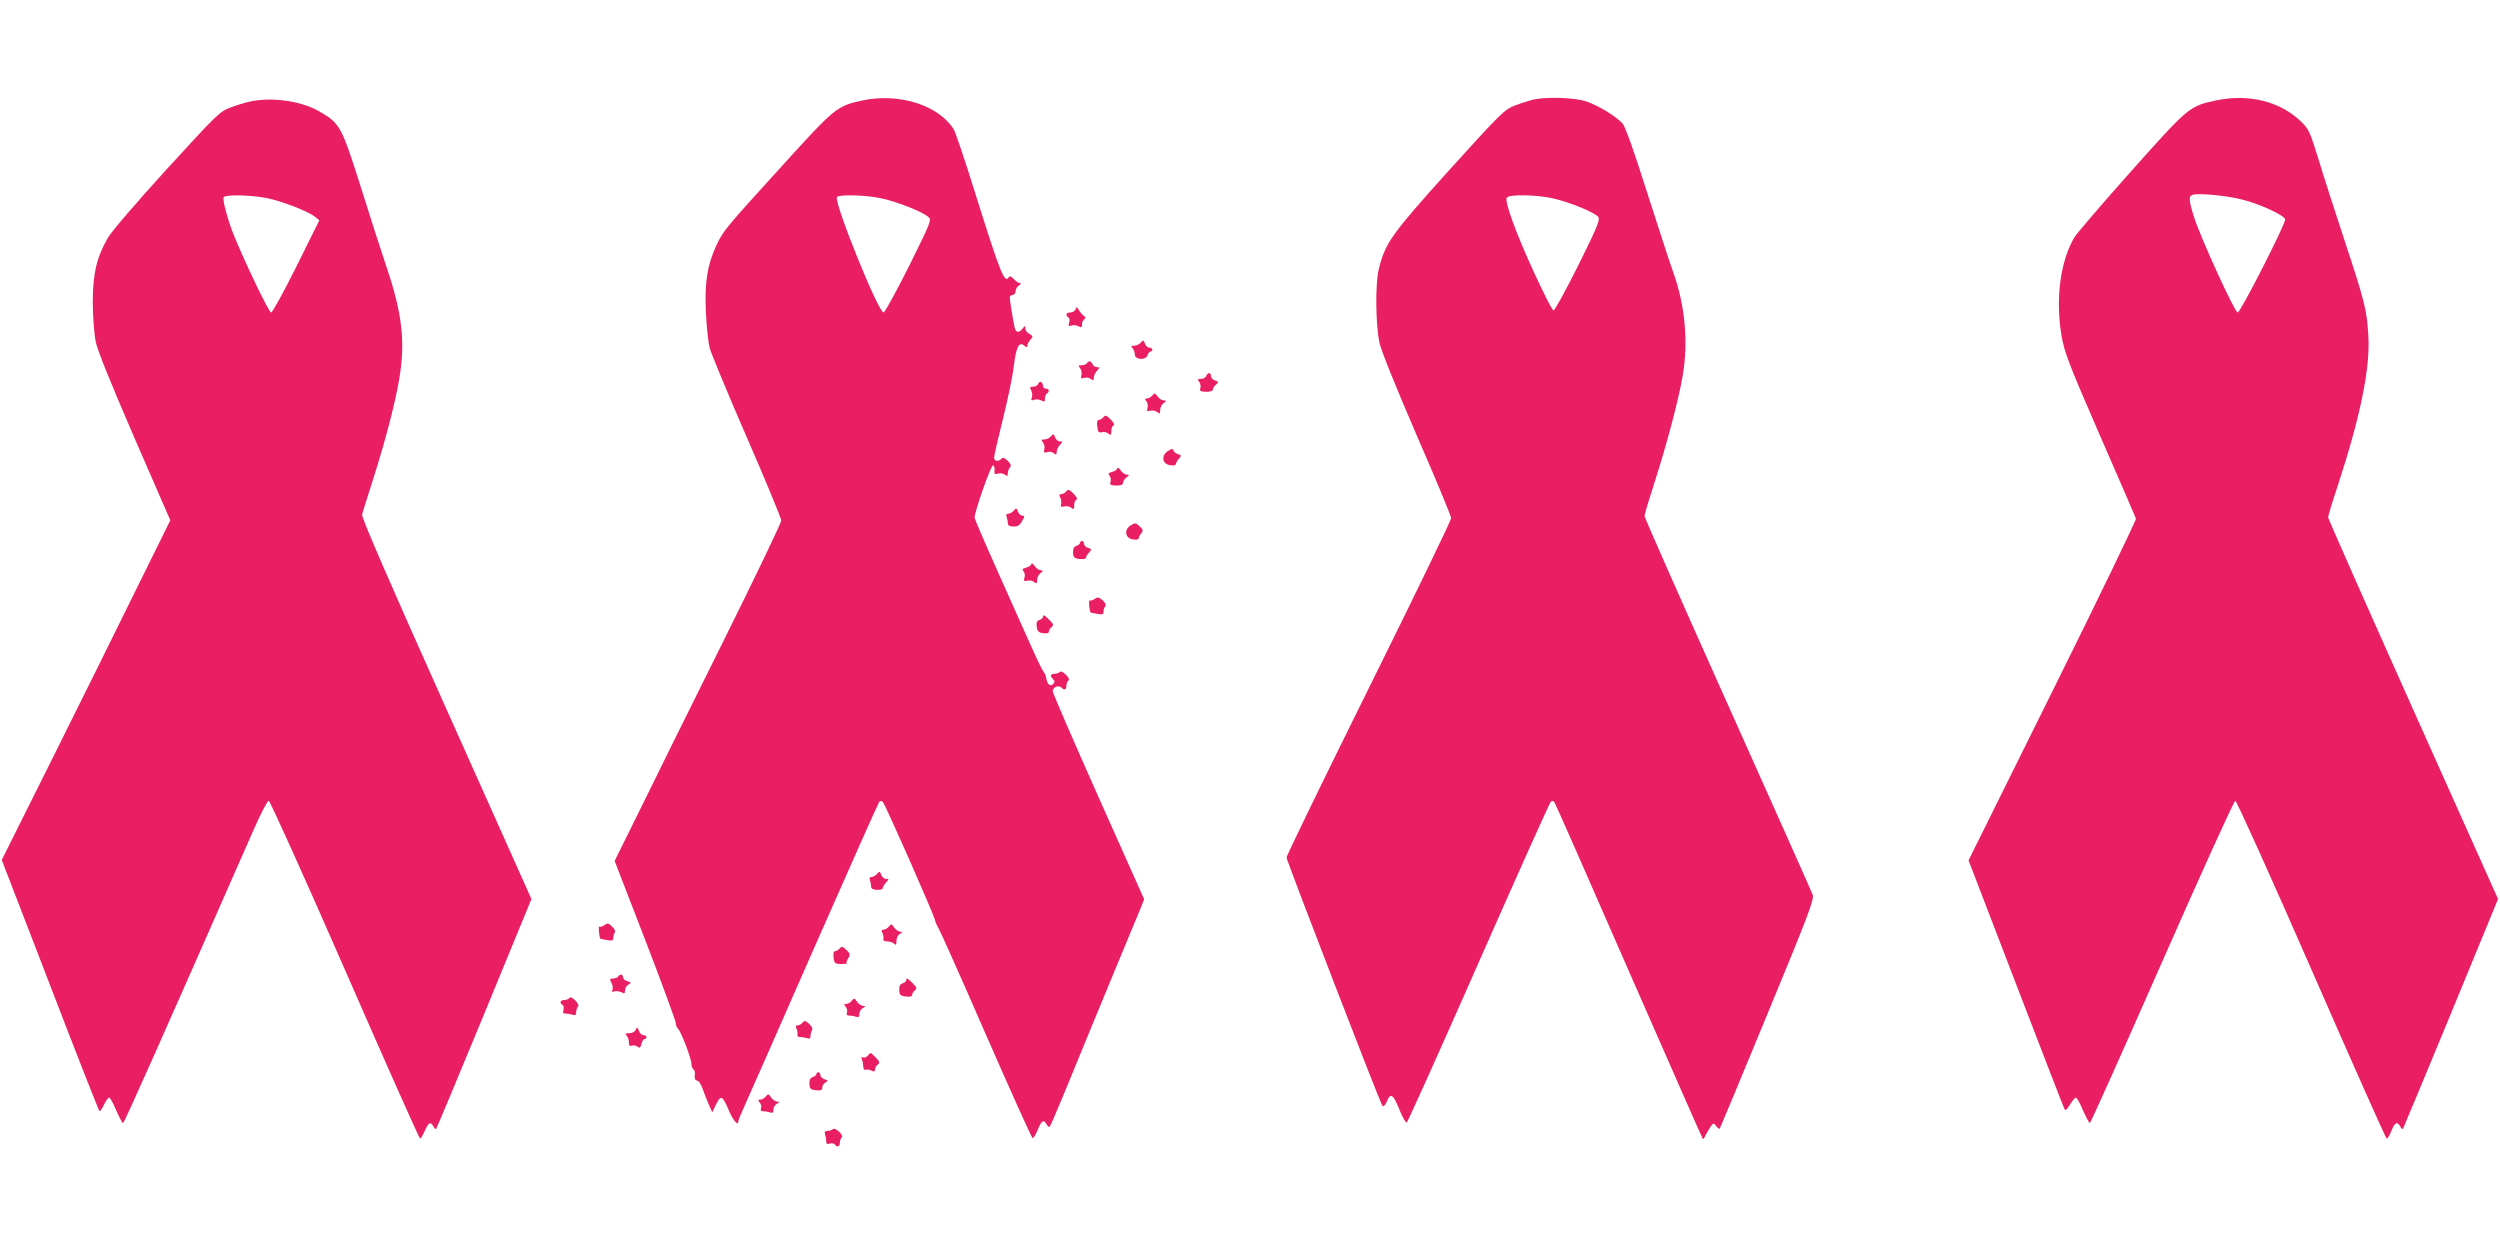 <?xml version="1.0" standalone="no"?>
<!DOCTYPE svg PUBLIC "-//W3C//DTD SVG 20010904//EN"
 "http://www.w3.org/TR/2001/REC-SVG-20010904/DTD/svg10.dtd">
<svg version="1.0" xmlns="http://www.w3.org/2000/svg"
 width="1280pt" height="640pt" viewBox="0 0 1280 640"
 preserveAspectRatio="xMidYMid meet">
<g transform="translate(0,640) scale(0.1,-0.1)"
fill="#e91e63" stroke="none">
<path d="M4412 5885 c-127 -28 -139 -38 -403 -329 -298 -328 -305 -336 -341
-412 -46 -99 -61 -189 -54 -339 3 -71 12 -155 19 -185 8 -30 94 -237 191 -460
97 -222 176 -414 176 -425 0 -12 -132 -287 -293 -611 -161 -324 -353 -711
-426 -861 l-134 -271 157 -406 c86 -223 156 -414 156 -424 0 -10 5 -23 12 -30
16 -16 68 -152 68 -179 0 -12 5 -25 11 -29 6 -3 9 -17 6 -29 -2 -16 1 -25 13
-28 9 -2 21 -22 28 -43 7 -21 21 -57 31 -79 l18 -40 18 38 c27 54 33 51 71
-38 20 -45 44 -71 44 -47 0 6 15 43 34 84 18 40 179 404 356 808 178 404 327
739 332 745 5 5 12 5 18 -1 13 -13 258 -569 267 -604 3 -14 11 -31 16 -38 6
-8 116 -253 243 -545 128 -292 236 -533 241 -534 4 -2 16 17 26 42 20 49 31
55 46 28 5 -10 12 -15 15 -12 4 3 36 78 72 165 36 87 94 229 129 314 35 85
105 254 155 375 50 121 100 240 110 265 l18 46 -234 524 c-129 289 -234 532
-234 541 0 21 30 33 44 19 16 -16 26 -12 26 9 0 11 5 23 10 26 7 4 2 16 -12
30 -15 15 -27 20 -33 14 -5 -5 -17 -9 -27 -9 -21 0 -23 -11 -6 -28 9 -9 9 -15
0 -24 -15 -15 -30 -2 -35 29 -1 11 -8 27 -15 35 -6 8 -33 63 -60 124 -27 60
-104 231 -170 380 -67 149 -122 277 -122 284 0 31 84 270 94 267 6 -2 10 -14
8 -26 -2 -18 2 -21 18 -16 12 4 27 1 35 -5 12 -10 15 -9 15 7 0 10 5 24 11 30
8 8 5 17 -11 33 -16 16 -25 19 -33 11 -17 -17 -37 -13 -37 7 0 10 20 97 44
193 24 96 50 218 56 271 13 103 27 131 55 108 12 -10 15 -10 15 0 0 8 7 21 16
31 14 16 14 18 -5 29 -12 6 -21 18 -21 28 -1 16 -2 16 -14 0 -18 -24 -35 -22
-41 5 -9 40 -25 140 -25 154 0 7 7 13 15 13 8 0 15 9 15 20 0 10 8 24 18 29 9
6 12 11 5 11 -7 0 -21 9 -32 21 -12 13 -21 17 -26 10 -21 -35 -42 16 -170 424
-53 171 -104 321 -112 333 -79 125 -282 188 -471 147z m98 -500 c78 -16 208
-67 241 -94 20 -16 20 -18 -97 -254 -65 -130 -124 -237 -130 -237 -27 0 -255
564 -239 591 9 14 146 11 225 -6z"/>
<path d="M7849 5890 c-19 -5 -61 -18 -92 -30 -53 -20 -71 -37 -337 -331 -298
-331 -328 -373 -361 -509 -18 -74 -16 -285 4 -375 9 -42 87 -234 191 -475 97
-222 176 -413 176 -423 0 -11 -190 -403 -422 -871 -232 -468 -421 -858 -421
-866 2 -21 481 -1262 491 -1272 5 -5 15 4 22 21 20 50 33 40 70 -52 13 -31 28
-56 32 -55 5 2 170 369 367 816 197 447 364 819 370 825 9 9 14 8 21 -3 5 -8
177 -397 381 -865 205 -467 374 -852 377 -855 2 -3 6 0 8 5 2 6 14 26 25 45
20 32 22 33 35 15 8 -10 16 -16 19 -14 2 3 113 268 245 589 207 501 240 586
231 609 -5 14 -201 453 -435 975 -234 522 -426 956 -426 964 0 8 23 85 51 171
60 186 123 422 144 545 30 173 13 359 -46 526 -17 47 -78 234 -136 415 -67
213 -112 338 -126 353 -37 40 -128 94 -189 114 -64 19 -202 23 -269 8z m104
-506 c89 -21 216 -73 231 -96 9 -15 -11 -61 -104 -248 -63 -126 -120 -230
-126 -230 -6 0 -51 89 -101 198 -91 198 -148 354 -139 379 8 19 149 17 239 -3z"/>
<path d="M11342 5885 c-133 -29 -138 -34 -430 -361 -147 -165 -278 -318 -291
-339 -72 -122 -97 -312 -67 -498 15 -89 33 -138 197 -515 100 -228 183 -421
185 -427 3 -6 -189 -403 -426 -881 l-431 -869 242 -630 c133 -346 245 -636
249 -643 5 -10 13 -3 28 22 12 20 25 36 31 36 5 0 21 -29 36 -65 16 -36 31
-65 35 -65 4 0 170 371 370 825 200 454 368 825 375 825 6 0 182 -389 390
-865 208 -476 381 -865 385 -865 5 0 15 18 24 40 17 43 30 50 45 23 5 -10 12
-16 14 -13 2 3 113 269 246 591 l241 586 -435 971 c-239 534 -435 977 -435
983 0 7 22 81 50 164 115 352 166 599 156 765 -8 135 -17 171 -124 495 -49
149 -109 335 -133 415 -40 130 -48 149 -85 185 -108 106 -271 147 -442 110z
m135 -506 c96 -24 223 -83 223 -103 0 -27 -229 -476 -243 -476 -15 0 -191 385
-224 490 -28 90 -28 107 -5 113 31 9 175 -5 249 -24z"/>
<path d="M1275 5879 c-22 -5 -65 -18 -96 -30 -53 -19 -71 -37 -325 -315 -154
-169 -283 -319 -302 -352 -58 -102 -76 -180 -77 -327 0 -71 7 -161 14 -200 9
-47 74 -207 198 -494 l185 -425 -168 -340 c-92 -188 -286 -579 -431 -870
l-264 -529 248 -643 c136 -354 250 -644 253 -644 4 0 14 16 23 35 9 19 21 35
26 35 5 0 21 -29 36 -65 16 -36 31 -65 35 -65 6 0 183 397 671 1507 35 79 68
143 75 143 6 0 182 -389 390 -865 208 -476 381 -865 385 -865 3 0 14 18 24 40
20 44 29 49 44 23 5 -10 12 -16 14 -13 3 3 114 269 247 591 l241 586 -436 974
c-282 629 -435 980 -431 994 2 11 28 92 56 180 63 197 113 390 134 514 32 189
16 334 -64 571 -27 80 -88 269 -135 420 -97 305 -105 319 -211 380 -94 54
-245 75 -359 49z m95 -494 c79 -17 208 -67 243 -95 l22 -18 -117 -236 c-65
-130 -123 -236 -130 -236 -11 0 -135 258 -194 404 -29 74 -56 175 -49 186 9
15 144 12 225 -5z"/>
<path d="M5507 4816 c-4 -9 -16 -16 -27 -16 -21 0 -27 -15 -10 -25 6 -4 8 -16
4 -27 -5 -17 -3 -20 11 -15 9 4 25 2 36 -3 16 -9 19 -7 19 9 0 11 5 23 12 27
8 5 7 10 -4 18 -8 6 -19 19 -25 30 -9 16 -11 16 -16 2z"/>
<path d="M5841 4646 c-8 -9 -23 -16 -34 -16 -16 0 -18 -3 -9 -12 7 -7 12 -21
12 -32 0 -29 57 -32 65 -5 4 11 11 19 16 19 5 0 9 5 9 10 0 6 -7 10 -15 10 -9
0 -19 9 -23 21 -7 19 -9 19 -21 5z"/>
<path d="M5565 4540 c-3 -5 -15 -10 -27 -10 -17 0 -18 -3 -8 -15 7 -8 10 -24
7 -35 -4 -17 -2 -20 14 -15 11 4 26 1 34 -5 12 -10 15 -9 15 5 0 10 7 27 17
37 15 17 15 18 -1 18 -9 0 -19 7 -22 15 -7 17 -20 20 -29 5z"/>
<path d="M6176 4475 c-3 -8 -15 -15 -27 -15 -18 0 -19 -3 -9 -15 6 -8 9 -22 6
-32 -5 -15 0 -18 29 -19 21 0 35 4 35 12 0 6 7 17 16 25 14 12 14 14 -5 21
-12 4 -21 14 -21 23 0 19 -16 20 -24 0z"/>
<path d="M5316 4435 c-3 -8 -15 -15 -26 -15 -17 0 -19 -3 -10 -19 5 -11 7 -27
3 -37 -5 -14 -3 -16 11 -11 10 4 26 2 37 -3 16 -9 19 -7 19 9 0 11 5 23 10 26
15 9 12 25 -5 25 -8 0 -15 6 -15 14 0 21 -17 29 -24 11z"/>
<path d="M5900 4375 c-7 -8 -19 -15 -27 -15 -12 0 -13 -3 -3 -15 6 -8 9 -23 5
-34 -5 -16 -2 -18 15 -14 11 3 27 0 35 -7 13 -10 15 -9 15 10 0 13 8 29 18 36
16 12 16 13 0 14 -9 0 -23 9 -31 20 -13 18 -16 19 -27 5z"/>
<path d="M5649 4264 c-6 -8 -17 -14 -23 -14 -8 0 -11 -12 -8 -34 3 -27 7 -33
23 -29 11 3 26 0 34 -7 13 -10 15 -8 15 13 0 14 5 27 12 29 6 2 0 15 -15 30
-22 22 -28 24 -38 12z"/>
<path d="M5381 4166 c-8 -9 -22 -16 -33 -16 -17 0 -18 -3 -8 -15 7 -8 10 -24
7 -35 -4 -17 -2 -20 14 -15 11 4 26 1 34 -5 12 -10 15 -9 15 5 0 10 7 27 17
37 15 17 15 18 -1 18 -9 0 -20 9 -24 21 -7 19 -9 19 -21 5z"/>
<path d="M5980 4091 c-36 -23 -30 -67 11 -73 16 -3 29 0 29 5 0 6 7 18 16 28
14 16 14 18 -5 24 -11 3 -21 12 -23 19 -2 10 -9 9 -28 -3z"/>
<path d="M5721 4003 c-1 -7 -12 -15 -26 -19 -20 -5 -23 -9 -14 -20 6 -7 8 -21
5 -31 -5 -15 0 -18 29 -19 24 0 35 4 35 14 0 8 8 21 18 28 15 12 15 13 1 14
-9 0 -24 10 -32 23 -9 12 -16 16 -16 10z"/>
<path d="M5459 3884 c-6 -8 -18 -14 -26 -14 -10 0 -11 -5 -5 -16 5 -9 7 -25 5
-35 -4 -14 0 -16 16 -12 12 3 28 0 36 -7 13 -10 15 -8 15 13 0 14 5 27 12 29
6 2 0 15 -15 30 -22 22 -28 24 -38 12z"/>
<path d="M5191 3786 c-8 -9 -20 -16 -28 -16 -10 0 -13 -6 -9 -16 3 -9 6 -23 6
-32 0 -12 9 -17 28 -18 21 -1 33 6 45 28 14 24 14 28 1 28 -8 0 -18 9 -22 21
-7 19 -9 19 -21 5z"/>
<path d="M5789 3710 c-35 -22 -29 -66 12 -72 16 -3 29 0 29 5 0 6 6 18 13 26
11 14 10 19 -8 36 -20 19 -23 19 -46 5z"/>
<path d="M5530 3621 c0 -5 -8 -12 -19 -16 -12 -4 -18 -14 -17 -34 1 -25 6 -30
34 -33 17 -2 32 0 32 6 0 5 7 17 16 27 14 16 14 18 -5 24 -12 3 -21 13 -21 21
0 8 -4 14 -10 14 -5 0 -10 -4 -10 -9z"/>
<path d="M5281 3513 c-1 -7 -12 -15 -26 -19 -20 -5 -23 -9 -14 -20 6 -7 8 -22
4 -33 -5 -16 -2 -18 15 -14 11 3 27 0 35 -7 13 -10 15 -9 15 10 0 13 8 29 18
36 15 12 15 13 1 14 -9 0 -24 10 -32 23 -9 12 -16 16 -16 10z"/>
<path d="M5605 3334 c-10 -8 -22 -11 -26 -8 -7 4 -1 -56 5 -62 1 -1 16 -4 34
-7 26 -5 32 -3 32 11 0 10 4 22 9 28 6 5 1 17 -13 30 -20 17 -26 18 -41 8z"/>
<path d="M5340 3241 c0 -5 -8 -12 -18 -15 -14 -5 -17 -14 -14 -35 3 -23 10
-30 33 -33 18 -3 29 0 29 8 0 6 6 17 14 23 12 10 10 16 -10 36 -27 27 -34 30
-34 16z"/>
<path d="M4491 1926 c-8 -9 -20 -16 -28 -16 -10 0 -13 -6 -9 -16 3 -9 6 -23 6
-32 0 -12 9 -17 30 -18 17 -1 30 3 30 9 0 6 7 19 17 29 15 17 15 18 -1 18 -9
0 -20 9 -24 21 -7 19 -9 19 -21 5z"/>
<path d="M3095 1664 c-10 -8 -22 -11 -26 -8 -7 4 -1 -56 5 -62 1 -1 16 -4 34
-7 26 -5 32 -3 32 11 0 10 4 22 8 28 5 5 -1 18 -14 30 -18 18 -24 19 -39 8z"/>
<path d="M4551 1656 c-7 -9 -20 -16 -28 -16 -10 0 -11 -5 -5 -17 5 -10 7 -24
5 -30 -3 -8 4 -13 19 -13 13 0 29 -5 36 -12 9 -9 12 -6 12 15 0 14 8 31 18 36
15 9 15 10 1 11 -9 0 -23 10 -31 21 -12 19 -15 20 -27 5z"/>
<path d="M4299 1544 c-6 -8 -17 -14 -23 -14 -8 0 -11 -12 -8 -32 3 -30 7 -33
38 -34 18 0 32 2 29 4 -3 3 1 15 8 26 11 18 10 24 -10 43 -19 18 -24 19 -34 7z"/>
<path d="M3165 1400 c-3 -5 -15 -10 -26 -10 -17 0 -18 -3 -9 -21 7 -11 9 -27
6 -36 -5 -11 -2 -13 10 -9 8 3 24 1 35 -4 16 -9 19 -7 19 9 0 11 8 25 18 30
15 10 15 11 -5 17 -13 3 -23 13 -23 20 0 16 -16 19 -25 4z"/>
<path d="M4640 1381 c0 -5 -8 -12 -19 -16 -12 -4 -18 -14 -17 -34 1 -25 6 -30
34 -33 20 -3 32 0 32 8 0 6 6 17 14 23 12 10 10 16 -10 36 -27 27 -34 30 -34
16z"/>
<path d="M2915 1290 c-3 -5 -15 -10 -26 -10 -20 0 -26 -15 -9 -25 6 -4 8 -15
5 -26 -5 -14 -2 -19 14 -19 10 0 26 -3 35 -6 11 -4 16 0 16 13 0 10 4 23 9 29
6 5 1 17 -14 32 -14 14 -26 19 -30 12z"/>
<path d="M4361 1276 c-7 -9 -20 -16 -28 -16 -13 0 -13 -3 -3 -15 7 -8 10 -22
6 -30 -3 -10 1 -15 13 -15 11 0 26 -3 35 -6 11 -4 16 0 16 14 0 12 8 26 18 31
15 9 15 10 1 11 -9 0 -23 10 -31 21 -12 19 -15 20 -27 5z"/>
<path d="M4109 1164 c-6 -8 -18 -14 -26 -14 -10 0 -11 -5 -5 -17 5 -10 7 -24
5 -30 -3 -8 4 -13 15 -13 11 0 27 -3 36 -6 11 -4 16 0 16 13 0 10 4 23 8 29 5
5 -2 19 -14 31 -20 18 -25 19 -35 7z"/>
<path d="M3255 1128 c-4 -11 -18 -18 -33 -18 -20 0 -23 -3 -14 -12 7 -7 12
-22 12 -35 0 -16 4 -21 15 -17 8 4 21 1 29 -5 11 -9 15 -6 20 14 4 14 11 25
16 25 6 0 10 5 10 10 0 6 -7 10 -15 10 -9 0 -20 10 -24 23 -8 19 -10 20 -16 5z"/>
<path d="M4442 994 c-7 -8 -18 -11 -24 -8 -8 5 -9 1 -5 -10 4 -10 7 -27 7 -38
0 -11 5 -18 13 -15 6 2 20 0 30 -5 12 -6 17 -5 17 5 0 8 6 20 14 26 12 10 10
16 -10 36 -29 29 -25 28 -42 9z"/>
<path d="M4180 901 c0 -5 -8 -12 -19 -16 -12 -4 -18 -14 -17 -34 1 -25 6 -30
34 -33 25 -3 32 0 32 14 0 9 7 21 17 26 14 9 14 10 -5 16 -12 4 -22 14 -22 22
0 8 -4 14 -10 14 -5 0 -10 -4 -10 -9z"/>
<path d="M3921 786 c-7 -9 -20 -16 -28 -16 -13 0 -13 -3 -3 -15 7 -8 10 -22 6
-30 -3 -10 1 -15 13 -15 11 0 26 -3 35 -6 11 -4 16 0 16 14 0 12 8 26 18 31
15 9 15 10 1 11 -9 0 -23 10 -31 21 -12 19 -15 20 -27 5z"/>
<path d="M4264 619 c-3 -5 -14 -9 -26 -9 -14 0 -18 -5 -14 -16 3 -9 6 -25 6
-35 0 -16 5 -19 19 -14 11 3 22 1 26 -5 10 -16 25 -12 25 8 0 10 4 22 9 28 6
5 1 17 -14 31 -14 12 -27 17 -31 12z"/>
</g>
</svg>
